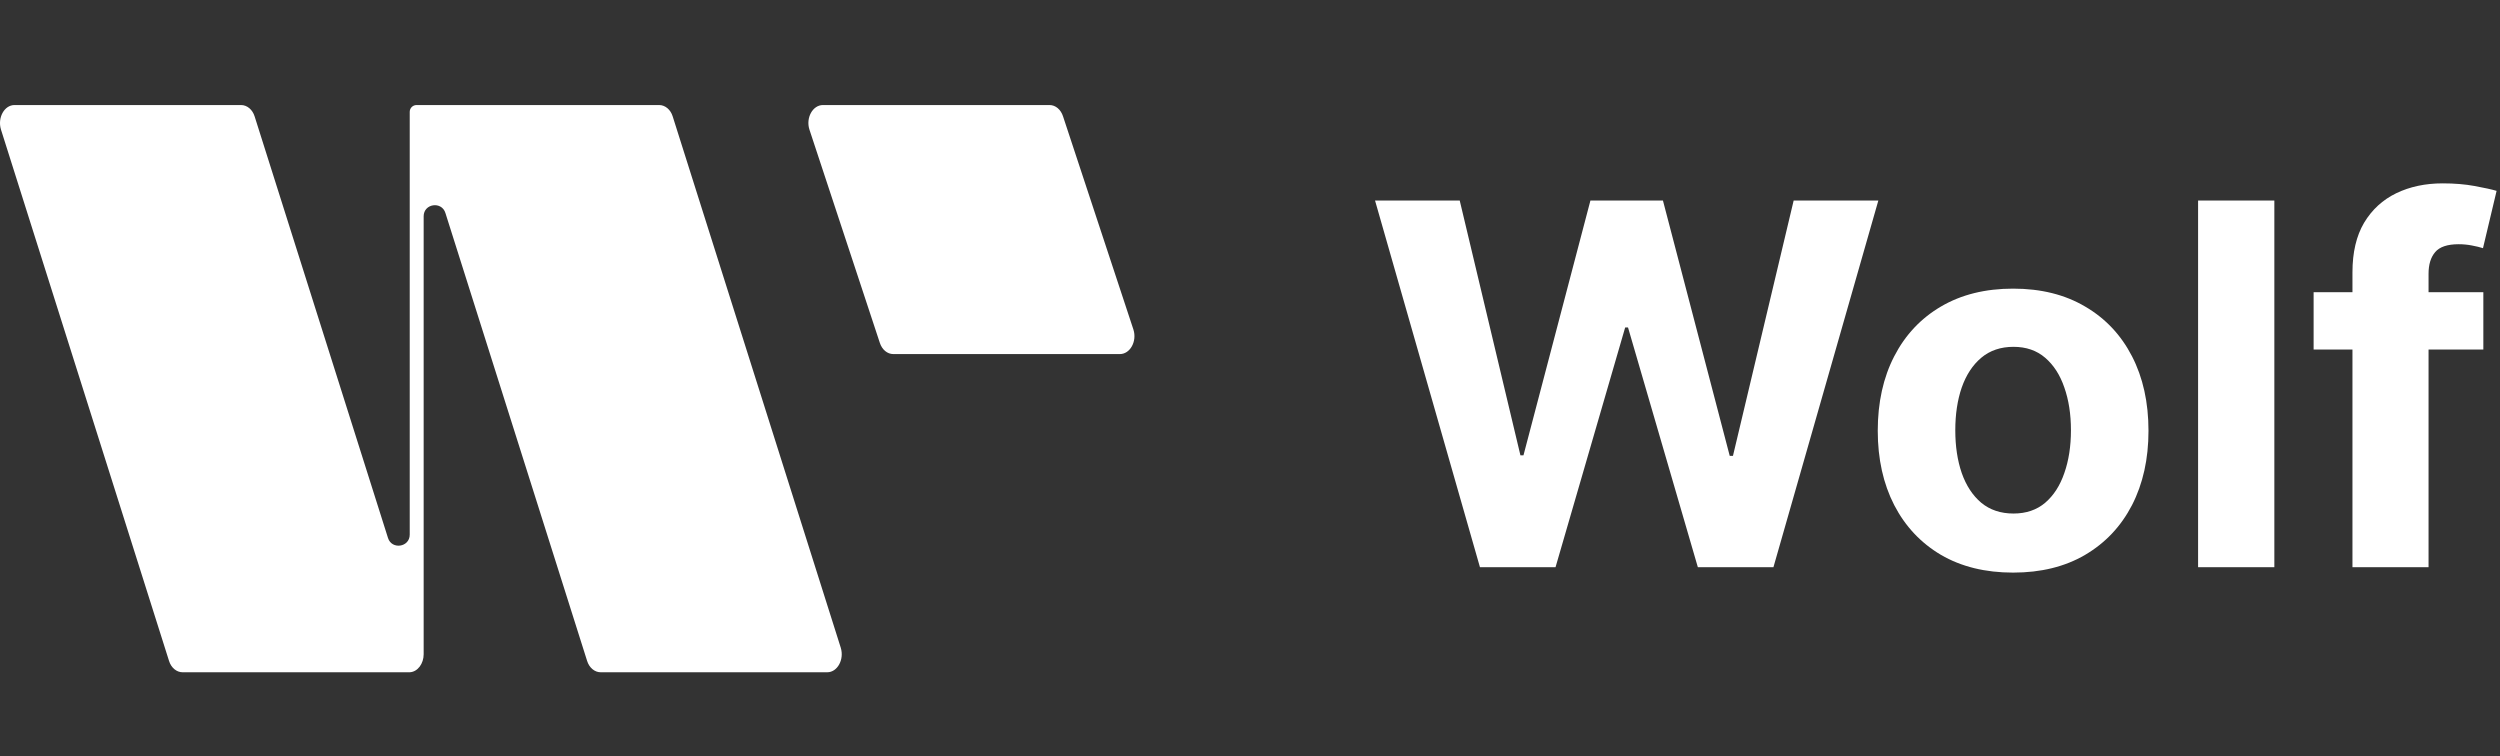 <svg width="119" height="36" viewBox="0 0 119 36" fill="none" xmlns="http://www.w3.org/2000/svg">
<rect x="0" y="0" width="119" height="36" fill="#333333" stroke="none"/>
<path d="M32.02 5.54C31.921 5.217 31.662 5 31.377 5H19.828C19.649 5 19.503 5.145 19.503 5.323V25.448C19.503 26.053 18.647 26.178 18.468 25.606L12.12 5.54C12.02 5.217 11.761 5 11.476 5H0.69C0.205 5 -0.126 5.606 0.046 6.166L8.046 31.46C8.146 31.783 8.405 32 8.69 32H19.503C19.887 31.98 20.166 31.585 20.166 31.144V10.295C20.166 9.689 21.022 9.564 21.201 10.137L27.947 31.46C28.047 31.783 28.306 32 28.591 32H39.377C39.861 32 40.193 31.394 40.021 30.834L32.02 5.54Z" fill="white"/>
<path d="M53.951 15.688L50.601 5.54C50.495 5.211 50.243 5 49.958 5H39.172C38.687 5 38.349 5.606 38.528 6.166L41.878 16.314C41.984 16.643 42.236 16.854 42.522 16.854H53.308C53.792 16.854 54.13 16.248 53.951 15.688Z" fill="white"/>
<path d="M70.446 27L65.452 9.546H69.483L72.372 21.674H72.517L75.704 9.546H79.156L82.335 21.699H82.489L85.378 9.546H89.409L84.415 27H80.818L77.494 15.588H77.358L74.043 27H70.446ZM95.825 27.256C94.501 27.256 93.356 26.975 92.39 26.412C91.43 25.844 90.688 25.054 90.165 24.043C89.643 23.026 89.381 21.847 89.381 20.506C89.381 19.154 89.643 17.972 90.165 16.96C90.688 15.944 91.43 15.154 92.39 14.591C93.356 14.023 94.501 13.739 95.825 13.739C97.148 13.739 98.29 14.023 99.251 14.591C100.217 15.154 100.961 15.944 101.484 16.96C102.006 17.972 102.268 19.154 102.268 20.506C102.268 21.847 102.006 23.026 101.484 24.043C100.961 25.054 100.217 25.844 99.251 26.412C98.29 26.975 97.148 27.256 95.825 27.256ZM95.842 24.444C96.444 24.444 96.947 24.273 97.35 23.932C97.754 23.585 98.058 23.114 98.262 22.517C98.472 21.921 98.577 21.242 98.577 20.48C98.577 19.719 98.472 19.04 98.262 18.444C98.058 17.847 97.754 17.375 97.35 17.029C96.947 16.682 96.444 16.509 95.842 16.509C95.234 16.509 94.722 16.682 94.308 17.029C93.898 17.375 93.589 17.847 93.379 18.444C93.174 19.04 93.072 19.719 93.072 20.48C93.072 21.242 93.174 21.921 93.379 22.517C93.589 23.114 93.898 23.585 94.308 23.932C94.722 24.273 95.234 24.444 95.842 24.444ZM108.259 9.546V27H104.629V9.546H108.259ZM118.207 13.909V16.637H110.128V13.909H118.207ZM111.977 27V12.963C111.977 12.014 112.162 11.228 112.531 10.603C112.906 9.978 113.418 9.509 114.065 9.196C114.713 8.884 115.449 8.728 116.273 8.728C116.83 8.728 117.338 8.77 117.798 8.855C118.264 8.941 118.611 9.017 118.838 9.085L118.19 11.813C118.048 11.767 117.872 11.725 117.662 11.685C117.457 11.645 117.247 11.625 117.031 11.625C116.497 11.625 116.125 11.75 115.915 12C115.705 12.245 115.599 12.588 115.599 13.031V27H111.977Z" fill="white"/>
</svg>
